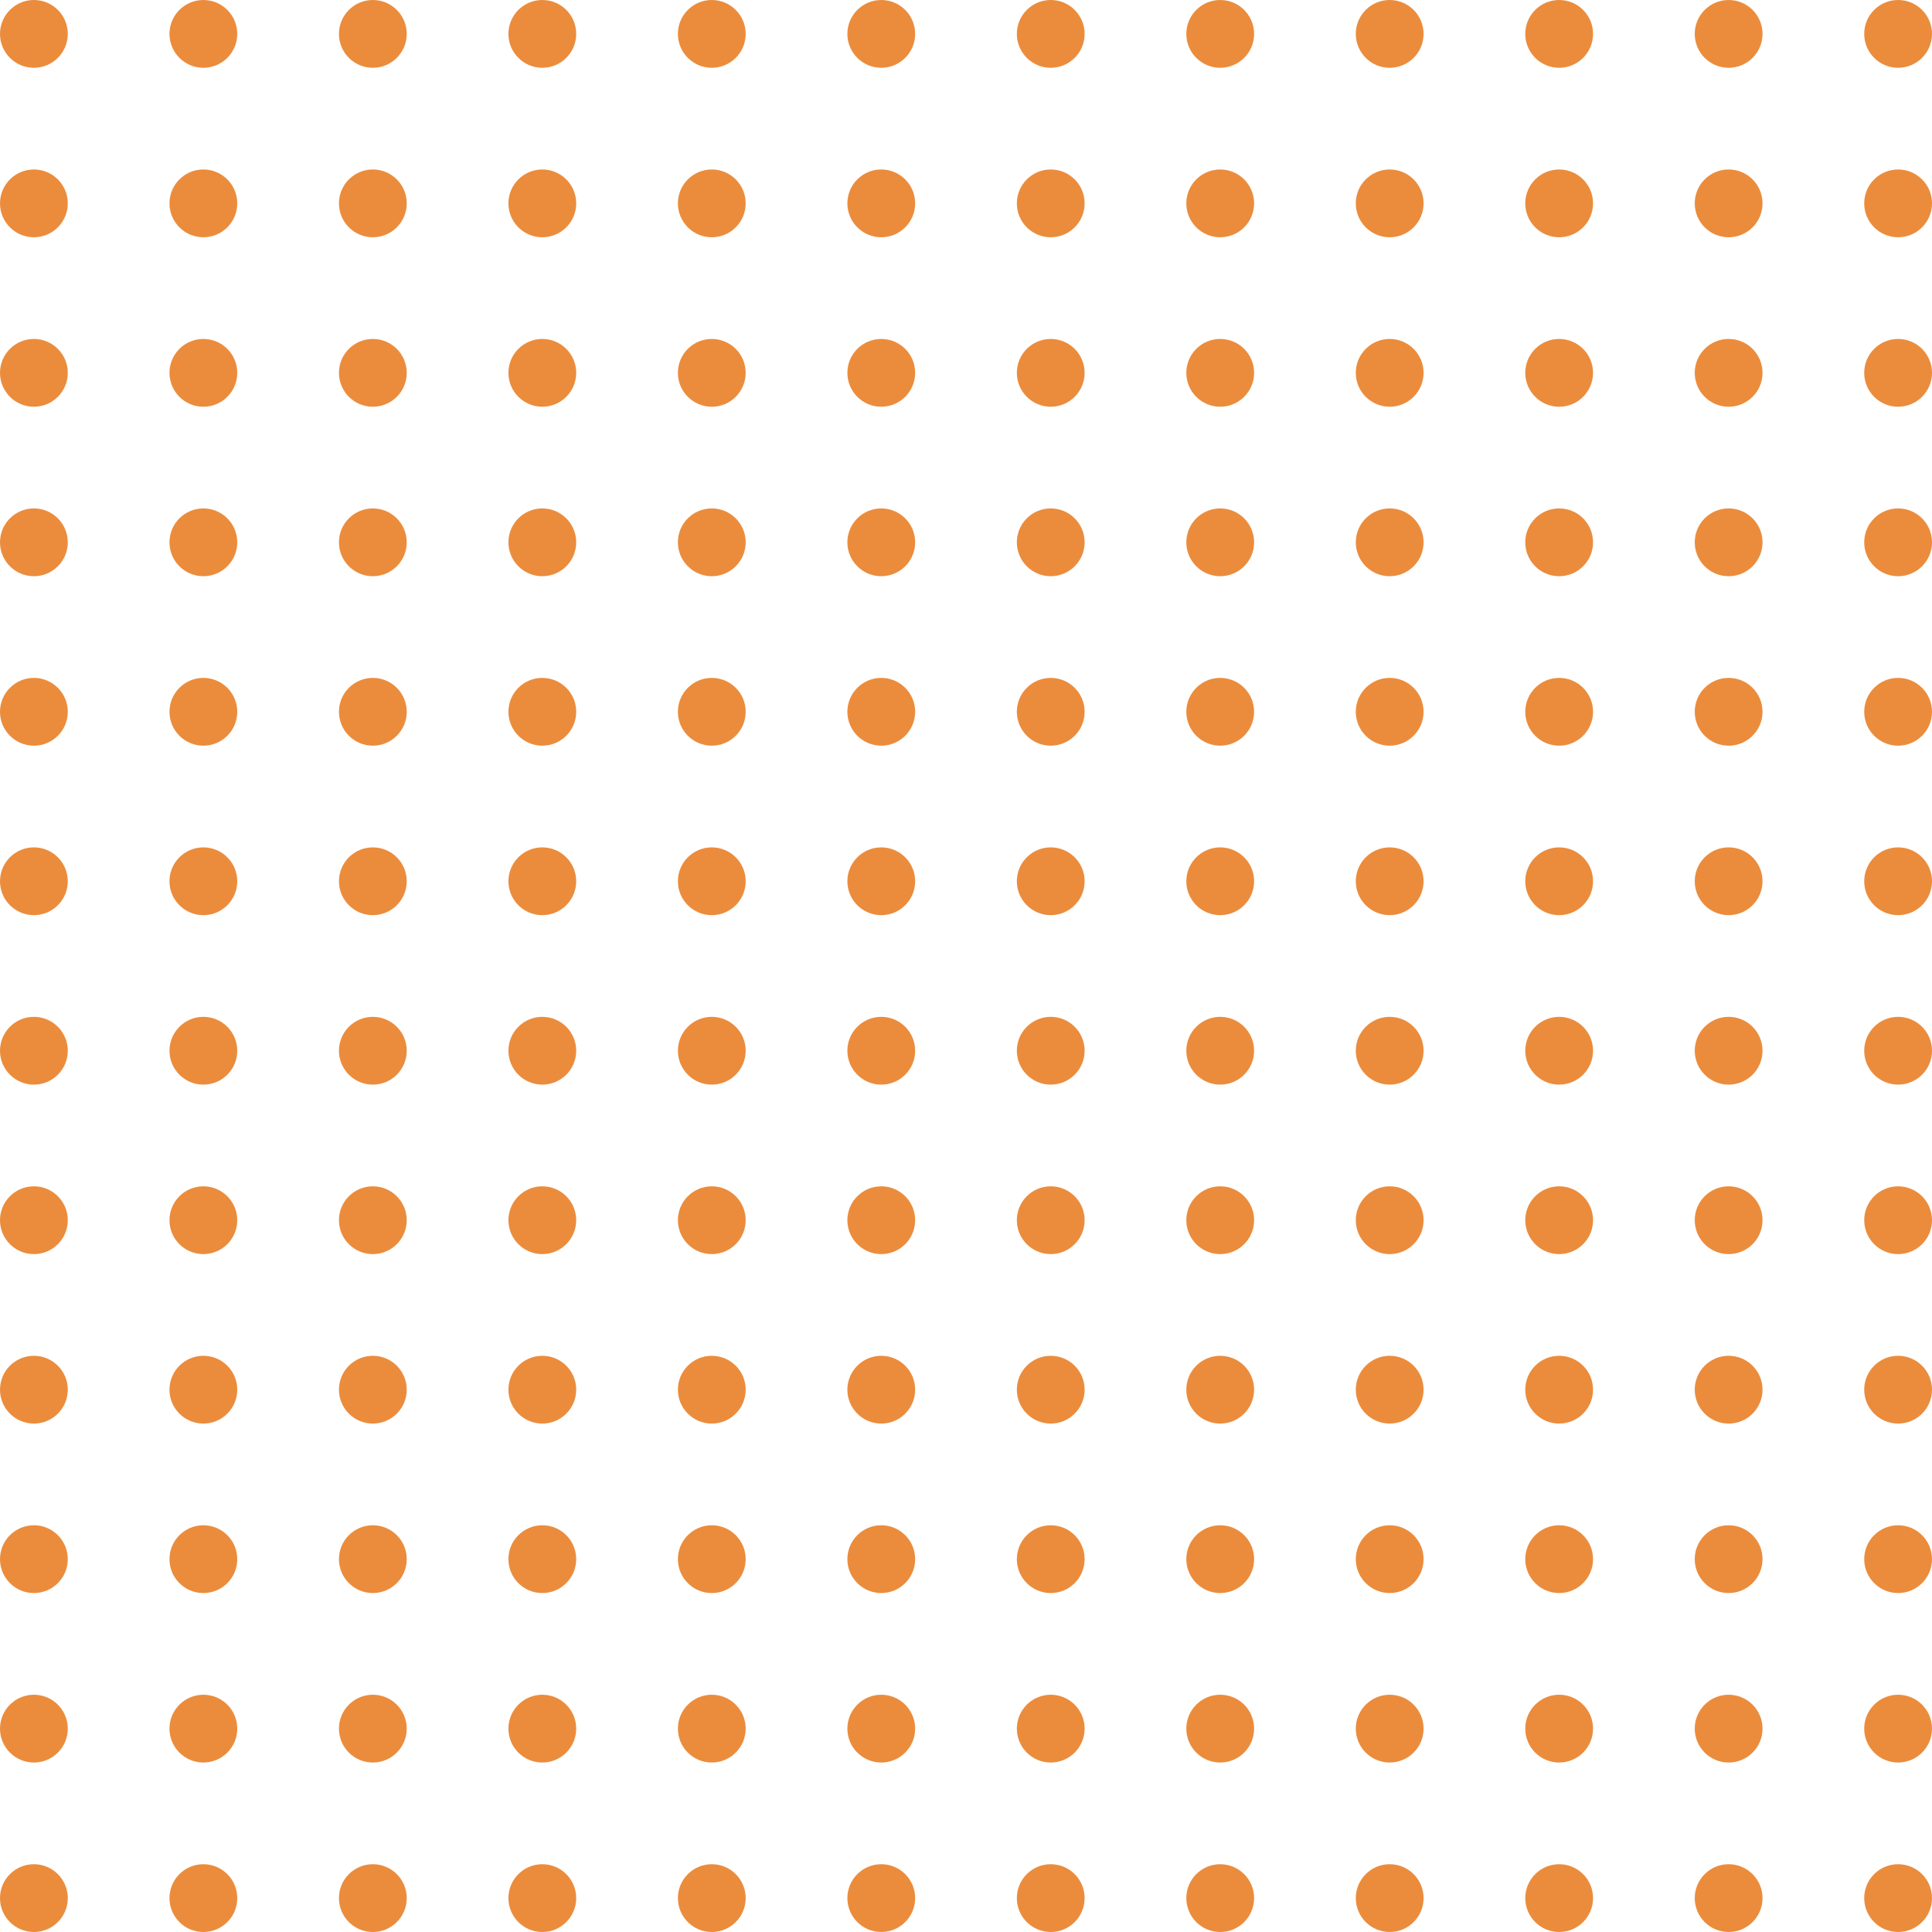 <svg width="285" height="285" viewBox="0 0 285 285" fill="none" xmlns="http://www.w3.org/2000/svg">
<circle cx="5" cy="5" r="5" fill="#EB8C3C"/>
<circle cx="30" cy="5" r="5" fill="#EB8C3C"/>
<circle cx="55" cy="5" r="5" fill="#EB8C3C"/>
<circle cx="80" cy="5" r="5" fill="#EB8C3C"/>
<circle cx="105" cy="5" r="5" fill="#EB8C3C"/>
<circle cx="130" cy="5" r="5" fill="#EB8C3C"/>
<circle cx="155" cy="5" r="5" fill="#EB8C3C"/>
<circle cx="180" cy="5" r="5" fill="#EB8C3C"/>
<circle cx="205" cy="5" r="5" fill="#EB8C3C"/>
<circle cx="230" cy="5" r="5" fill="#EB8C3C"/>
<circle cx="255" cy="5" r="5" fill="#EB8C3C"/>
<circle cx="280" cy="5" r="5" fill="#EB8C3C"/>
<circle cx="5" cy="30" r="5" fill="#EB8C3C"/>
<circle cx="30" cy="30" r="5" fill="#EB8C3C"/>
<circle cx="55" cy="30" r="5" fill="#EB8C3C"/>
<circle cx="80" cy="30" r="5" fill="#EB8C3C"/>
<circle cx="105" cy="30" r="5" fill="#EB8C3C"/>
<circle cx="130" cy="30" r="5" fill="#EB8C3C"/>
<circle cx="155" cy="30" r="5" fill="#EB8C3C"/>
<circle cx="180" cy="30" r="5" fill="#EB8C3C"/>
<circle cx="205" cy="30" r="5" fill="#EB8C3C"/>
<circle cx="230" cy="30" r="5" fill="#EB8C3C"/>
<circle cx="255" cy="30" r="5" fill="#EB8C3C"/>
<circle cx="280" cy="30" r="5" fill="#EB8C3C"/>
<circle cx="5" cy="55" r="5" fill="#EB8C3C"/>
<circle cx="30" cy="55" r="5" fill="#EB8C3C"/>
<circle cx="55" cy="55" r="5" fill="#EB8C3C"/>
<circle cx="80" cy="55" r="5" fill="#EB8C3C"/>
<circle cx="105" cy="55" r="5" fill="#EB8C3C"/>
<circle cx="130" cy="55" r="5" fill="#EB8C3C"/>
<circle cx="155" cy="55" r="5" fill="#EB8C3C"/>
<circle cx="180" cy="55" r="5" fill="#EB8C3C"/>
<circle cx="205" cy="55" r="5" fill="#EB8C3C"/>
<circle cx="230" cy="55" r="5" fill="#EB8C3C"/>
<circle cx="255" cy="55" r="5" fill="#EB8C3C"/>
<circle cx="280" cy="55" r="5" fill="#EB8C3C"/>
<circle cx="5" cy="80" r="5" fill="#EB8C3C"/>
<circle cx="30" cy="80" r="5" fill="#EB8C3C"/>
<circle cx="55" cy="80" r="5" fill="#EB8C3C"/>
<circle cx="80" cy="80" r="5" fill="#EB8C3C"/>
<circle cx="105" cy="80" r="5" fill="#EB8C3C"/>
<circle cx="130" cy="80" r="5" fill="#EB8C3C"/>
<circle cx="155" cy="80" r="5" fill="#EB8C3C"/>
<circle cx="180" cy="80" r="5" fill="#EB8C3C"/>
<circle cx="205" cy="80" r="5" fill="#EB8C3C"/>
<circle cx="230" cy="80" r="5" fill="#EB8C3C"/>
<circle cx="255" cy="80" r="5" fill="#EB8C3C"/>
<circle cx="280" cy="80" r="5" fill="#EB8C3C"/>
<circle cx="5" cy="105" r="5" fill="#EB8C3C"/>
<circle cx="30" cy="105" r="5" fill="#EB8C3C"/>
<circle cx="55" cy="105" r="5" fill="#EB8C3C"/>
<circle cx="80" cy="105" r="5" fill="#EB8C3C"/>
<circle cx="105" cy="105" r="5" fill="#EB8C3C"/>
<circle cx="130" cy="105" r="5" fill="#EB8C3C"/>
<circle cx="155" cy="105" r="5" fill="#EB8C3C"/>
<circle cx="180" cy="105" r="5" fill="#EB8C3C"/>
<circle cx="205" cy="105" r="5" fill="#EB8C3C"/>
<circle cx="230" cy="105" r="5" fill="#EB8C3C"/>
<circle cx="255" cy="105" r="5" fill="#EB8C3C"/>
<circle cx="280" cy="105" r="5" fill="#EB8C3C"/>
<circle cx="5" cy="130" r="5" fill="#EB8C3C"/>
<circle cx="30" cy="130" r="5" fill="#EB8C3C"/>
<circle cx="55" cy="130" r="5" fill="#EB8C3C"/>
<circle cx="80" cy="130" r="5" fill="#EB8C3C"/>
<circle cx="105" cy="130" r="5" fill="#EB8C3C"/>
<circle cx="130" cy="130" r="5" fill="#EB8C3C"/>
<circle cx="155" cy="130" r="5" fill="#EB8C3C"/>
<circle cx="180" cy="130" r="5" fill="#EB8C3C"/>
<circle cx="205" cy="130" r="5" fill="#EB8C3C"/>
<circle cx="230" cy="130" r="5" fill="#EB8C3C"/>
<circle cx="255" cy="130" r="5" fill="#EB8C3C"/>
<circle cx="280" cy="130" r="5" fill="#EB8C3C"/>
<circle cx="5" cy="155" r="5" fill="#EB8C3C"/>
<circle cx="30" cy="155" r="5" fill="#EB8C3C"/>
<circle cx="55" cy="155" r="5" fill="#EB8C3C"/>
<circle cx="80" cy="155" r="5" fill="#EB8C3C"/>
<circle cx="105" cy="155" r="5" fill="#EB8C3C"/>
<circle cx="130" cy="155" r="5" fill="#EB8C3C"/>
<circle cx="155" cy="155" r="5" fill="#EB8C3C"/>
<circle cx="180" cy="155" r="5" fill="#EB8C3C"/>
<circle cx="205" cy="155" r="5" fill="#EB8C3C"/>
<circle cx="230" cy="155" r="5" fill="#EB8C3C"/>
<circle cx="255" cy="155" r="5" fill="#EB8C3C"/>
<circle cx="280" cy="155" r="5" fill="#EB8C3C"/>
<circle cx="5" cy="180" r="5" fill="#EB8C3C"/>
<circle cx="30" cy="180" r="5" fill="#EB8C3C"/>
<circle cx="55" cy="180" r="5" fill="#EB8C3C"/>
<circle cx="80" cy="180" r="5" fill="#EB8C3C"/>
<circle cx="105" cy="180" r="5" fill="#EB8C3C"/>
<circle cx="130" cy="180" r="5" fill="#EB8C3C"/>
<circle cx="155" cy="180" r="5" fill="#EB8C3C"/>
<circle cx="180" cy="180" r="5" fill="#EB8C3C"/>
<circle cx="205" cy="180" r="5" fill="#EB8C3C"/>
<circle cx="230" cy="180" r="5" fill="#EB8C3C"/>
<circle cx="255" cy="180" r="5" fill="#EB8C3C"/>
<circle cx="280" cy="180" r="5" fill="#EB8C3C"/>
<circle cx="5" cy="205" r="5" fill="#EB8C3C"/>
<circle cx="30" cy="205" r="5" fill="#EB8C3C"/>
<circle cx="55" cy="205" r="5" fill="#EB8C3C"/>
<circle cx="80" cy="205" r="5" fill="#EB8C3C"/>
<circle cx="105" cy="205" r="5" fill="#EB8C3C"/>
<circle cx="130" cy="205" r="5" fill="#EB8C3C"/>
<circle cx="155" cy="205" r="5" fill="#EB8C3C"/>
<circle cx="180" cy="205" r="5" fill="#EB8C3C"/>
<circle cx="205" cy="205" r="5" fill="#EB8C3C"/>
<circle cx="230" cy="205" r="5" fill="#EB8C3C"/>
<circle cx="255" cy="205" r="5" fill="#EB8C3C"/>
<circle cx="280" cy="205" r="5" fill="#EB8C3C"/>
<circle cx="5" cy="230" r="5" fill="#EB8C3C"/>
<circle cx="30" cy="230" r="5" fill="#EB8C3C"/>
<circle cx="55" cy="230" r="5" fill="#EB8C3C"/>
<circle cx="80" cy="230" r="5" fill="#EB8C3C"/>
<circle cx="105" cy="230" r="5" fill="#EB8C3C"/>
<circle cx="130" cy="230" r="5" fill="#EB8C3C"/>
<circle cx="155" cy="230" r="5" fill="#EB8C3C"/>
<circle cx="180" cy="230" r="5" fill="#EB8C3C"/>
<circle cx="205" cy="230" r="5" fill="#EB8C3C"/>
<circle cx="230" cy="230" r="5" fill="#EB8C3C"/>
<circle cx="255" cy="230" r="5" fill="#EB8C3C"/>
<circle cx="280" cy="230" r="5" fill="#EB8C3C"/>
<circle cx="5" cy="255" r="5" fill="#EB8C3C"/>
<circle cx="30" cy="255" r="5" fill="#EB8C3C"/>
<circle cx="55" cy="255" r="5" fill="#EB8C3C"/>
<circle cx="80" cy="255" r="5" fill="#EB8C3C"/>
<circle cx="105" cy="255" r="5" fill="#EB8C3C"/>
<circle cx="130" cy="255" r="5" fill="#EB8C3C"/>
<circle cx="155" cy="255" r="5" fill="#EB8C3C"/>
<circle cx="180" cy="255" r="5" fill="#EB8C3C"/>
<circle cx="205" cy="255" r="5" fill="#EB8C3C"/>
<circle cx="230" cy="255" r="5" fill="#EB8C3C"/>
<circle cx="255" cy="255" r="5" fill="#EB8C3C"/>
<circle cx="280" cy="255" r="5" fill="#EB8C3C"/>
<circle cx="5" cy="280" r="5" fill="#EB8C3C"/>
<circle cx="30" cy="280" r="5" fill="#EB8C3C"/>
<circle cx="55" cy="280" r="5" fill="#EB8C3C"/>
<circle cx="80" cy="280" r="5" fill="#EB8C3C"/>
<circle cx="105" cy="280" r="5" fill="#EB8C3C"/>
<circle cx="130" cy="280" r="5" fill="#EB8C3C"/>
<circle cx="155" cy="280" r="5" fill="#EB8C3C"/>
<circle cx="180" cy="280" r="5" fill="#EB8C3C"/>
<circle cx="205" cy="280" r="5" fill="#EB8C3C"/>
<circle cx="230" cy="280" r="5" fill="#EB8C3C"/>
<circle cx="255" cy="280" r="5" fill="#EB8C3C"/>
<circle cx="280" cy="280" r="5" fill="#EB8C3C"/>
</svg>
